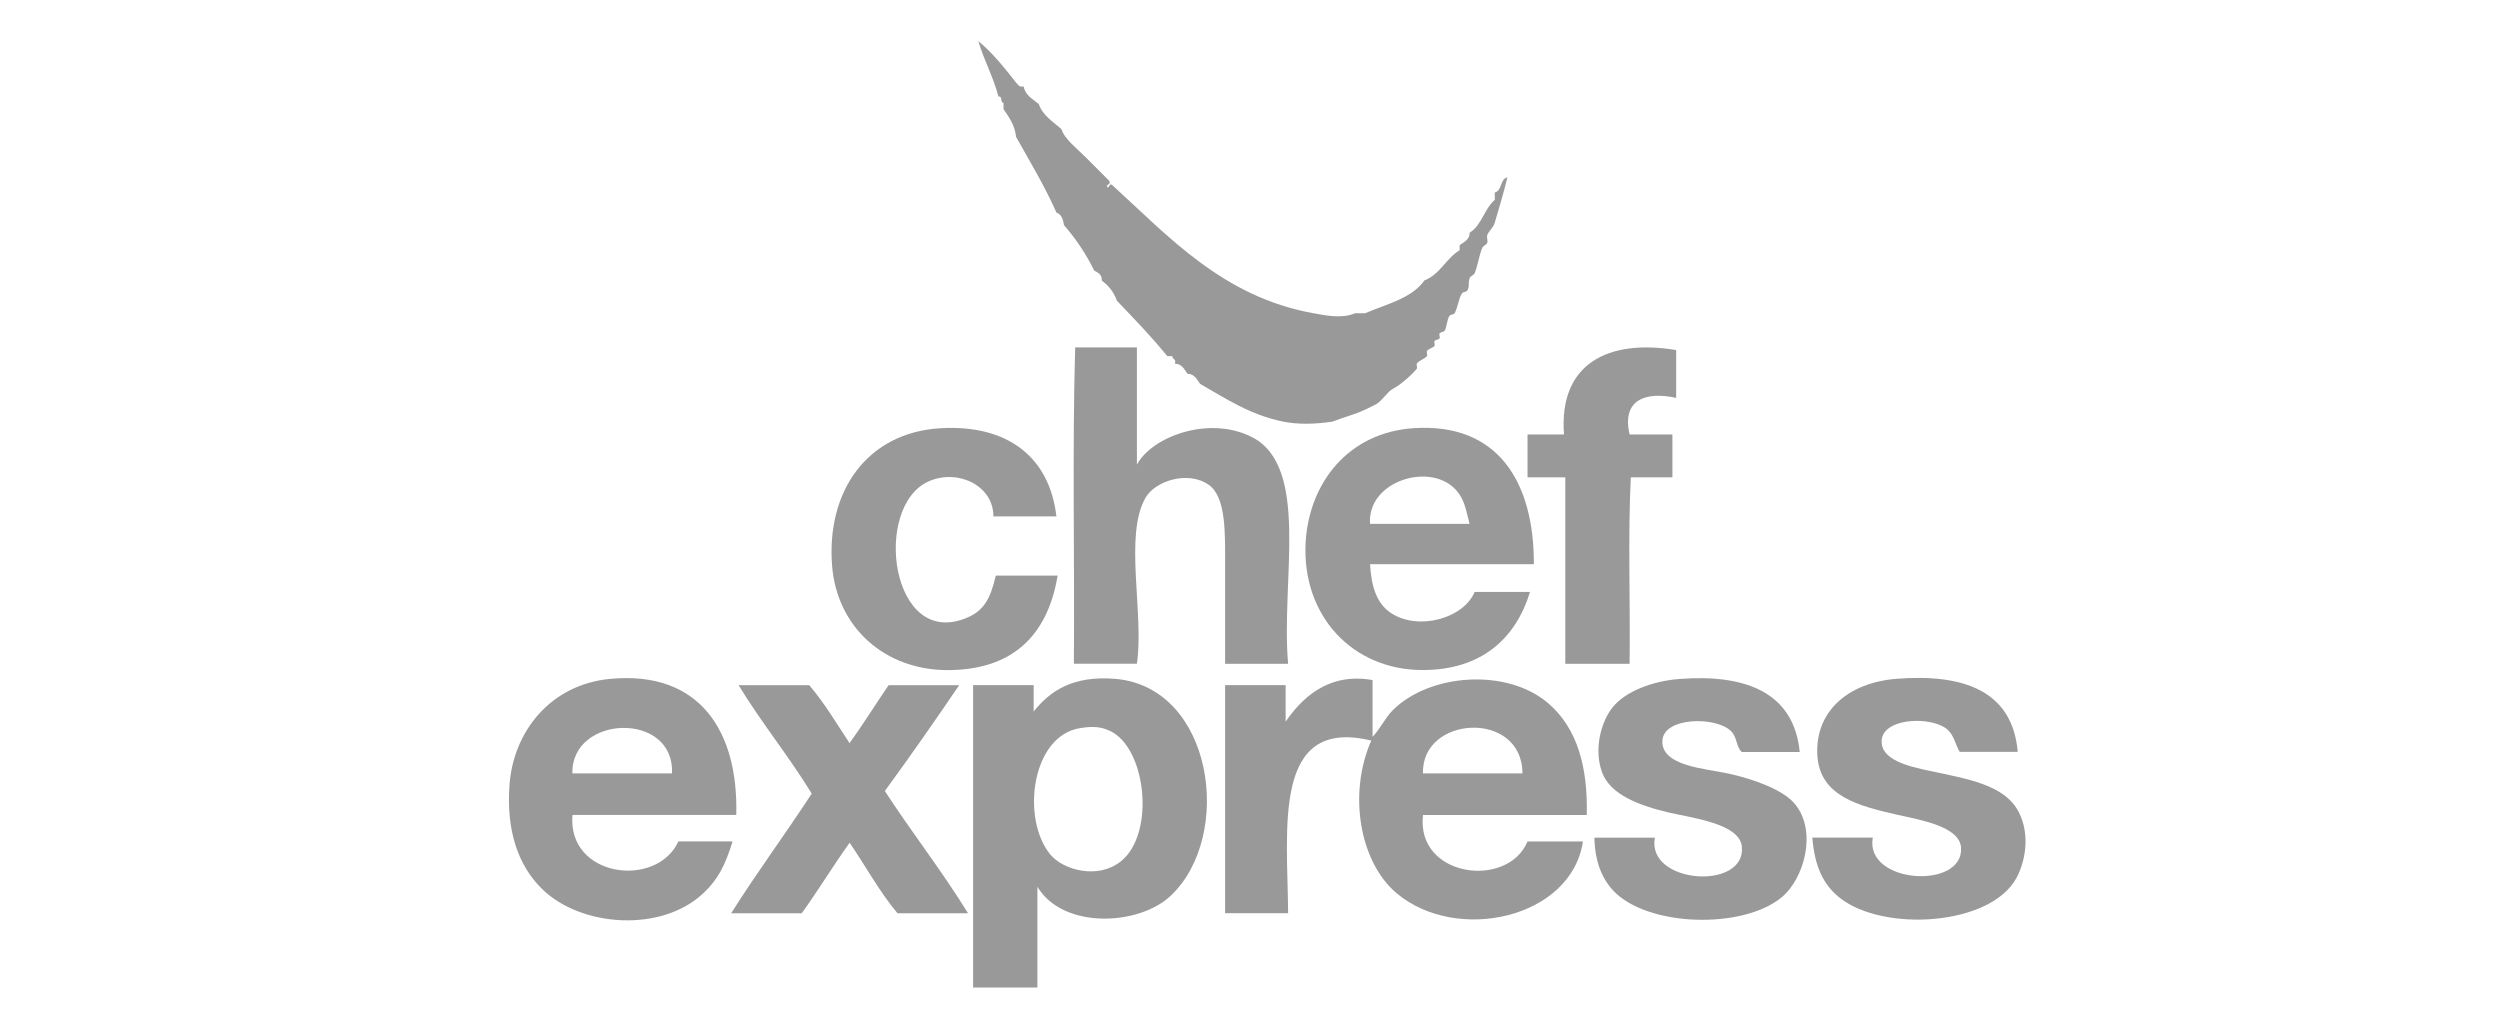 <?xml version="1.0" encoding="utf-8"?>
<!-- Generator: Adobe Illustrator 27.1.1, SVG Export Plug-In . SVG Version: 6.00 Build 0)  -->
<svg version="1.1" id="_x30_" xmlns="http://www.w3.org/2000/svg" xmlns:xlink="http://www.w3.org/1999/xlink" x="0px" y="0px"
	 viewBox="0 0 311.81 128.33" style="enable-background:new 0 0 311.81 128.33;" xml:space="preserve">
<style type="text/css">
	.st0{fill:#999999;}
</style>
<g>
	<g id="HATCH">
		<path class="st0" d="M186.43,24.01c0.95-0.21,0.63-1.68,1.58-1.89c-0.42,1.72-1.02,3.82-1.58,5.66c-0.19,0.65-0.76,1.03-0.94,1.57
			c-0.09,0.26,0.12,0.66,0,0.94c-0.1,0.26-0.52,0.37-0.62,0.63c-0.41,0.99-0.52,2.1-0.94,3.14c-0.11,0.27-0.51,0.34-0.63,0.63
			c-0.22,0.55,0.03,1.09-0.31,1.57c-0.12,0.17-0.5,0.13-0.63,0.31c-0.45,0.63-0.49,1.69-0.94,2.51c-0.1,0.17-0.51,0.14-0.63,0.31
			c-0.35,0.5-0.3,1.34-0.62,1.89c-0.05,0.08-0.57,0.19-0.63,0.31c-0.07,0.16,0.1,0.48,0,0.63c-0.08,0.11-0.58,0.21-0.63,0.31
			c-0.07,0.16,0.1,0.49,0,0.63c-0.13,0.18-0.83,0.4-0.94,0.63c-0.07,0.14,0.1,0.51,0,0.63c-0.32,0.38-1.04,0.56-1.26,0.94
			c-0.08,0.14,0.1,0.5,0,0.63c-0.75,0.91-2.13,2.07-2.99,2.51c-0.62,0.32-1.34,1.47-2.04,1.89c-0.29,0.17-0.91,0.46-1.26,0.63
			c-1.61,0.77-2.48,0.88-4.24,1.57c-2.23,0.33-4.29,0.37-6.13,0c-4.15-0.83-7.29-2.96-10.37-4.71c-0.41-0.54-0.66-1.23-1.57-1.26
			c-0.41-0.54-0.66-1.23-1.58-1.26c0.22-0.64-0.34-0.5-0.31-0.94c-0.21,0-0.42,0-0.63,0c-1.97-2.42-4.13-4.66-6.29-6.91
			c-0.38-1.08-1.03-1.89-1.88-2.51c0.04-0.78-0.48-0.99-0.95-1.26c-1.04-2.1-2.3-3.98-3.77-5.66c-0.1-0.73-0.32-1.35-0.94-1.57
			c-1.48-3.34-3.3-6.34-5.03-9.43c-0.17-1.51-0.89-2.47-1.57-3.46c0-0.26,0-0.52,0-0.79c-0.45-0.02-0.08-0.86-0.63-0.79
			c-0.66-2.49-1.79-4.49-2.52-6.92c1.81,1.49,3.26,3.34,4.72,5.19c0.26,0.21,0.33,0.61,0.94,0.47c0.21,1.15,1.16,1.57,1.89,2.2
			c0.51,1.48,1.79,2.18,2.83,3.14c0.38,1.23,1.96,2.42,2.98,3.46c1.06,1.07,2.03,2.02,2.99,2.99c0.18,0.49-0.25,0.38-0.31,0.63
			c0.24,0.58,0.23-0.37,0.62-0.16c7.04,6.4,13.83,14,25.15,16.03c1.49,0.27,3.54,0.71,5.18,0c0.42,0,0.84,0,1.26,0
			c2.68-1.15,5.81-1.84,7.39-4.09c1.96-0.76,2.7-2.75,4.4-3.77c0-0.21,0-0.42,0-0.63c0.54-0.4,1.23-0.65,1.26-1.57
			c1.5-0.91,1.82-3,3.14-4.09C186.43,24.64,186.43,24.33,186.43,24.01z"/>
	</g>
	<g id="HATCH_00000110432503508916758400000011663048057880398215_">
		<path class="st0" d="M251.81,101.33c1.44,2.86,0.76,6.19-0.31,8.17c-3.24,5.98-16.54,6.78-22,2.51c-2.07-1.62-3.16-3.89-3.46-7.54
			c2.52,0,5.03,0,7.54,0c-1.03,5.79,11.34,6.53,11.01,1.26c-0.17-2.68-5.15-3.47-7.86-4.09c-4.89-1.11-9.74-2.31-10.06-7.39
			c-0.34-5.44,3.75-9.11,9.9-9.59c8.36-0.65,14.44,1.51,15.09,9.12c-2.41,0-4.82,0-7.23,0c-0.64-1-0.68-2.38-2.04-3.14
			c-2.38-1.32-7.57-0.91-7.7,1.73c-0.13,2.43,3.41,3.23,5.97,3.77C245.27,97.14,250.05,97.83,251.81,101.33z"/>
	</g>
	<g id="HATCH_00000109735969757287818340000010978037140354688397_">
		<path class="st0" d="M224.47,93.79c-2.41,0-4.82,0-7.23,0c-0.76-0.69-0.52-1.86-1.41-2.67c-1.97-1.79-8.34-1.67-8.49,1.26
			c-0.15,3.17,5.26,3.46,8.18,4.09c3.26,0.7,6.89,2.06,8.32,3.77c2.9,3.48,1.11,9.39-1.57,11.63c-4.9,4.11-16.86,3.72-21.06-0.79
			c-1.44-1.55-2.29-3.66-2.35-6.6c2.51,0,5.02,0,7.54,0c-1.08,5.8,11.41,6.64,10.85,1.1c-0.29-2.86-6.16-3.55-9.12-4.24
			c-3.51-0.83-7.29-2.16-8.32-5.03c-1.02-2.81-0.17-6.16,1.26-8.01c1.64-2.13,5.19-3.37,8.33-3.61
			C217.59,84.04,223.74,86.28,224.47,93.79z"/>
	</g>
	<g id="HATCH_00000110463276879127898920000011943896500887791525_">
		<path class="st0" d="M209.06,43.66c0,1.99,0,3.98,0,5.97c-3.7-0.83-6.84,0.15-5.81,4.56c1.78,0,3.56,0,5.34,0
			c0,1.78,0,3.56,0,5.34c-1.73,0-3.46,0-5.19,0c-0.37,7.44-0.05,15.56-0.15,23.26c-2.67,0-5.34,0-8.02,0c0-7.75,0-15.51,0-23.26
			c-1.57,0-3.15,0-4.71,0c0-1.78,0-3.56,0-5.34c1.51,0,3.04,0,4.55,0C194.39,45.38,200.53,42.24,209.06,43.66z"/>
	</g>
	<g id="HATCH_00000108277268252874811460000000348110685162296962_">
		<path class="st0" d="M193.04,87.66c3.68,3.11,5.01,7.98,4.87,13.99c-6.81,0-13.62,0-20.43,0c-0.89,7.79,10.57,9.25,13.04,3.3
			c2.3,0,4.61,0,6.91,0c-1.44,9.63-15.8,12.75-23.26,6.44c-4.59-3.89-6.06-12.39-3.14-19.02c-12.4-3.01-10.44,11.02-10.37,21.53
			c-2.62,0-5.24,0-7.86,0c0-9.48,0-18.96,0-28.45c2.52,0,5.03,0,7.55,0c0,1.52,0,3.04,0,4.56c1.88-2.75,5.2-6.2,10.84-5.19
			c0,2.36,0,4.71,0,7.07c0.83-0.79,1.57-2.36,2.51-3.3C178.34,83.97,187.91,83.33,193.04,87.66 M177.48,96.46c4.13,0,8.28,0,12.41,0
			C189.85,88.5,177.26,89.23,177.48,96.46z"/>
	</g>
	<g id="HATCH_00000026162504897585216120000003805407518278900407_">
		<path class="st0" d="M176.38,53.4c10.43-0.66,14.96,6.68,14.93,16.97c-6.81,0-13.62,0-20.43,0c0.15,2.68,0.78,4.92,2.67,6.13
			c3.44,2.2,9.02,0.6,10.37-2.67c2.31,0,4.61,0,6.91,0c-1.79,5.85-6.09,9.73-13.36,9.74c-8.8,0.02-15.17-6.82-14.62-16.03
			C163.3,60.31,168.09,53.92,176.38,53.4 M170.88,65.34c4.13,0,8.28,0,12.41,0c-0.44-1.69-0.62-2.96-1.57-4.09
			C178.57,57.49,170.48,59.95,170.88,65.34z"/>
	</g>
	<g id="HATCH_00000120540763180966480760000013397005150387318955_">
		<path class="st0" d="M160.66,82.79c-2.62,0-5.24,0-7.86,0c0-3.93,0-7.95,0-12.26c0-3.95,0.15-8.52-2.04-10.06
			c-2.58-1.81-6.64-0.5-7.86,1.57c-2.75,4.66-0.18,14.48-1.1,20.74c-2.62,0-5.24,0-7.86,0c0.1-13.1-0.21-26.61,0.16-39.45
			c2.56,0,5.13,0,7.7,0c0,4.87,0,9.74,0,14.62c1.86-3.48,8.93-6.15,14.3-3.46C163.47,58.19,159.73,72.51,160.66,82.79z"/>
	</g>
	<g id="HATCH_00000113339207576533269690000002072053847395888275_">
		<path class="st0" d="M139.13,84.67c12.21,1.07,14.78,19.56,6.91,27.03c-4,3.8-13.47,4.22-16.65-1.1c0,4.19,0,8.38,0,12.57
			c-2.67,0-5.34,0-8.02,0c0-12.57,0-25.15,0-37.72c2.52,0,5.03,0,7.55,0c0,1.1,0,2.2,0,3.3C130.89,86.25,133.77,84.21,139.13,84.67
			 M139.76,107.46c4.41-3.46,3.2-14.33-1.41-16.34c-1.03-0.45-1.9-0.58-3.62-0.31c-6.05,0.93-7.39,11.23-3.77,15.72
			C132.59,108.54,136.91,109.7,139.76,107.46z"/>
	</g>
	<g id="HATCH_00000000911203370970587440000006007374442711851170_">
		<path class="st0" d="M124.2,71.79c2.57,0,5.14,0,7.71,0c-1.27,7.68-5.83,11.77-13.67,11.79c-8,0.01-13.87-5.44-14.46-13.04
			c-0.72-9.29,4.37-16.59,13.52-17.13c8.34-0.49,13.6,3.57,14.46,11c-2.62,0-5.24,0-7.86,0c0.02-3.81-4.37-5.96-8.01-4.4
			c-7.16,3.07-4.81,21.27,4.87,16.97C122.68,76.11,123.52,74.74,124.2,71.79z"/>
	</g>
	<g id="HATCH_00000173861470619094695660000013980322605344592010_">
		<path class="st0" d="M120.74,113.91c-2.93,0-5.86,0-8.8,0c-2.25-2.68-3.97-5.88-5.97-8.8c-2.06,2.86-3.91,5.94-5.98,8.8
			c-2.93,0-5.87,0-8.8,0c3.22-5.11,6.77-9.89,10.05-14.93c-2.86-4.68-6.26-8.82-9.12-13.52c2.94,0,5.87,0,8.81,0
			c1.89,2.2,3.4,4.76,5.03,7.23c1.69-2.35,3.23-4.83,4.87-7.23c2.93,0,5.87,0,8.8,0c-3.03,4.47-6.11,8.87-9.27,13.2
			C113.73,103.84,117.49,108.63,120.74,113.91z"/>
	</g>
	<g id="HATCH_00000052082096087741063680000003795839821439864764_">
		<path class="st0" d="M76.11,84.67c11.22-1.06,16,6.61,15.72,16.97c-6.81,0-13.62,0-20.43,0c-0.67,7.81,10.52,9.22,13.21,3.3
			c2.25,0,4.5,0,6.76,0c-0.93,3.03-1.85,4.77-3.62,6.44c-5.26,4.99-15.3,4.22-20.11-0.47c-3.03-2.95-4.52-7.34-4.09-13.04
			C64.04,91.24,68.64,85.38,76.11,84.67 M83.81,96.46c0.35-7.8-12.59-7.32-12.42,0C75.53,96.46,79.67,96.46,83.81,96.46z"/>
	</g>
</g>
</svg>
